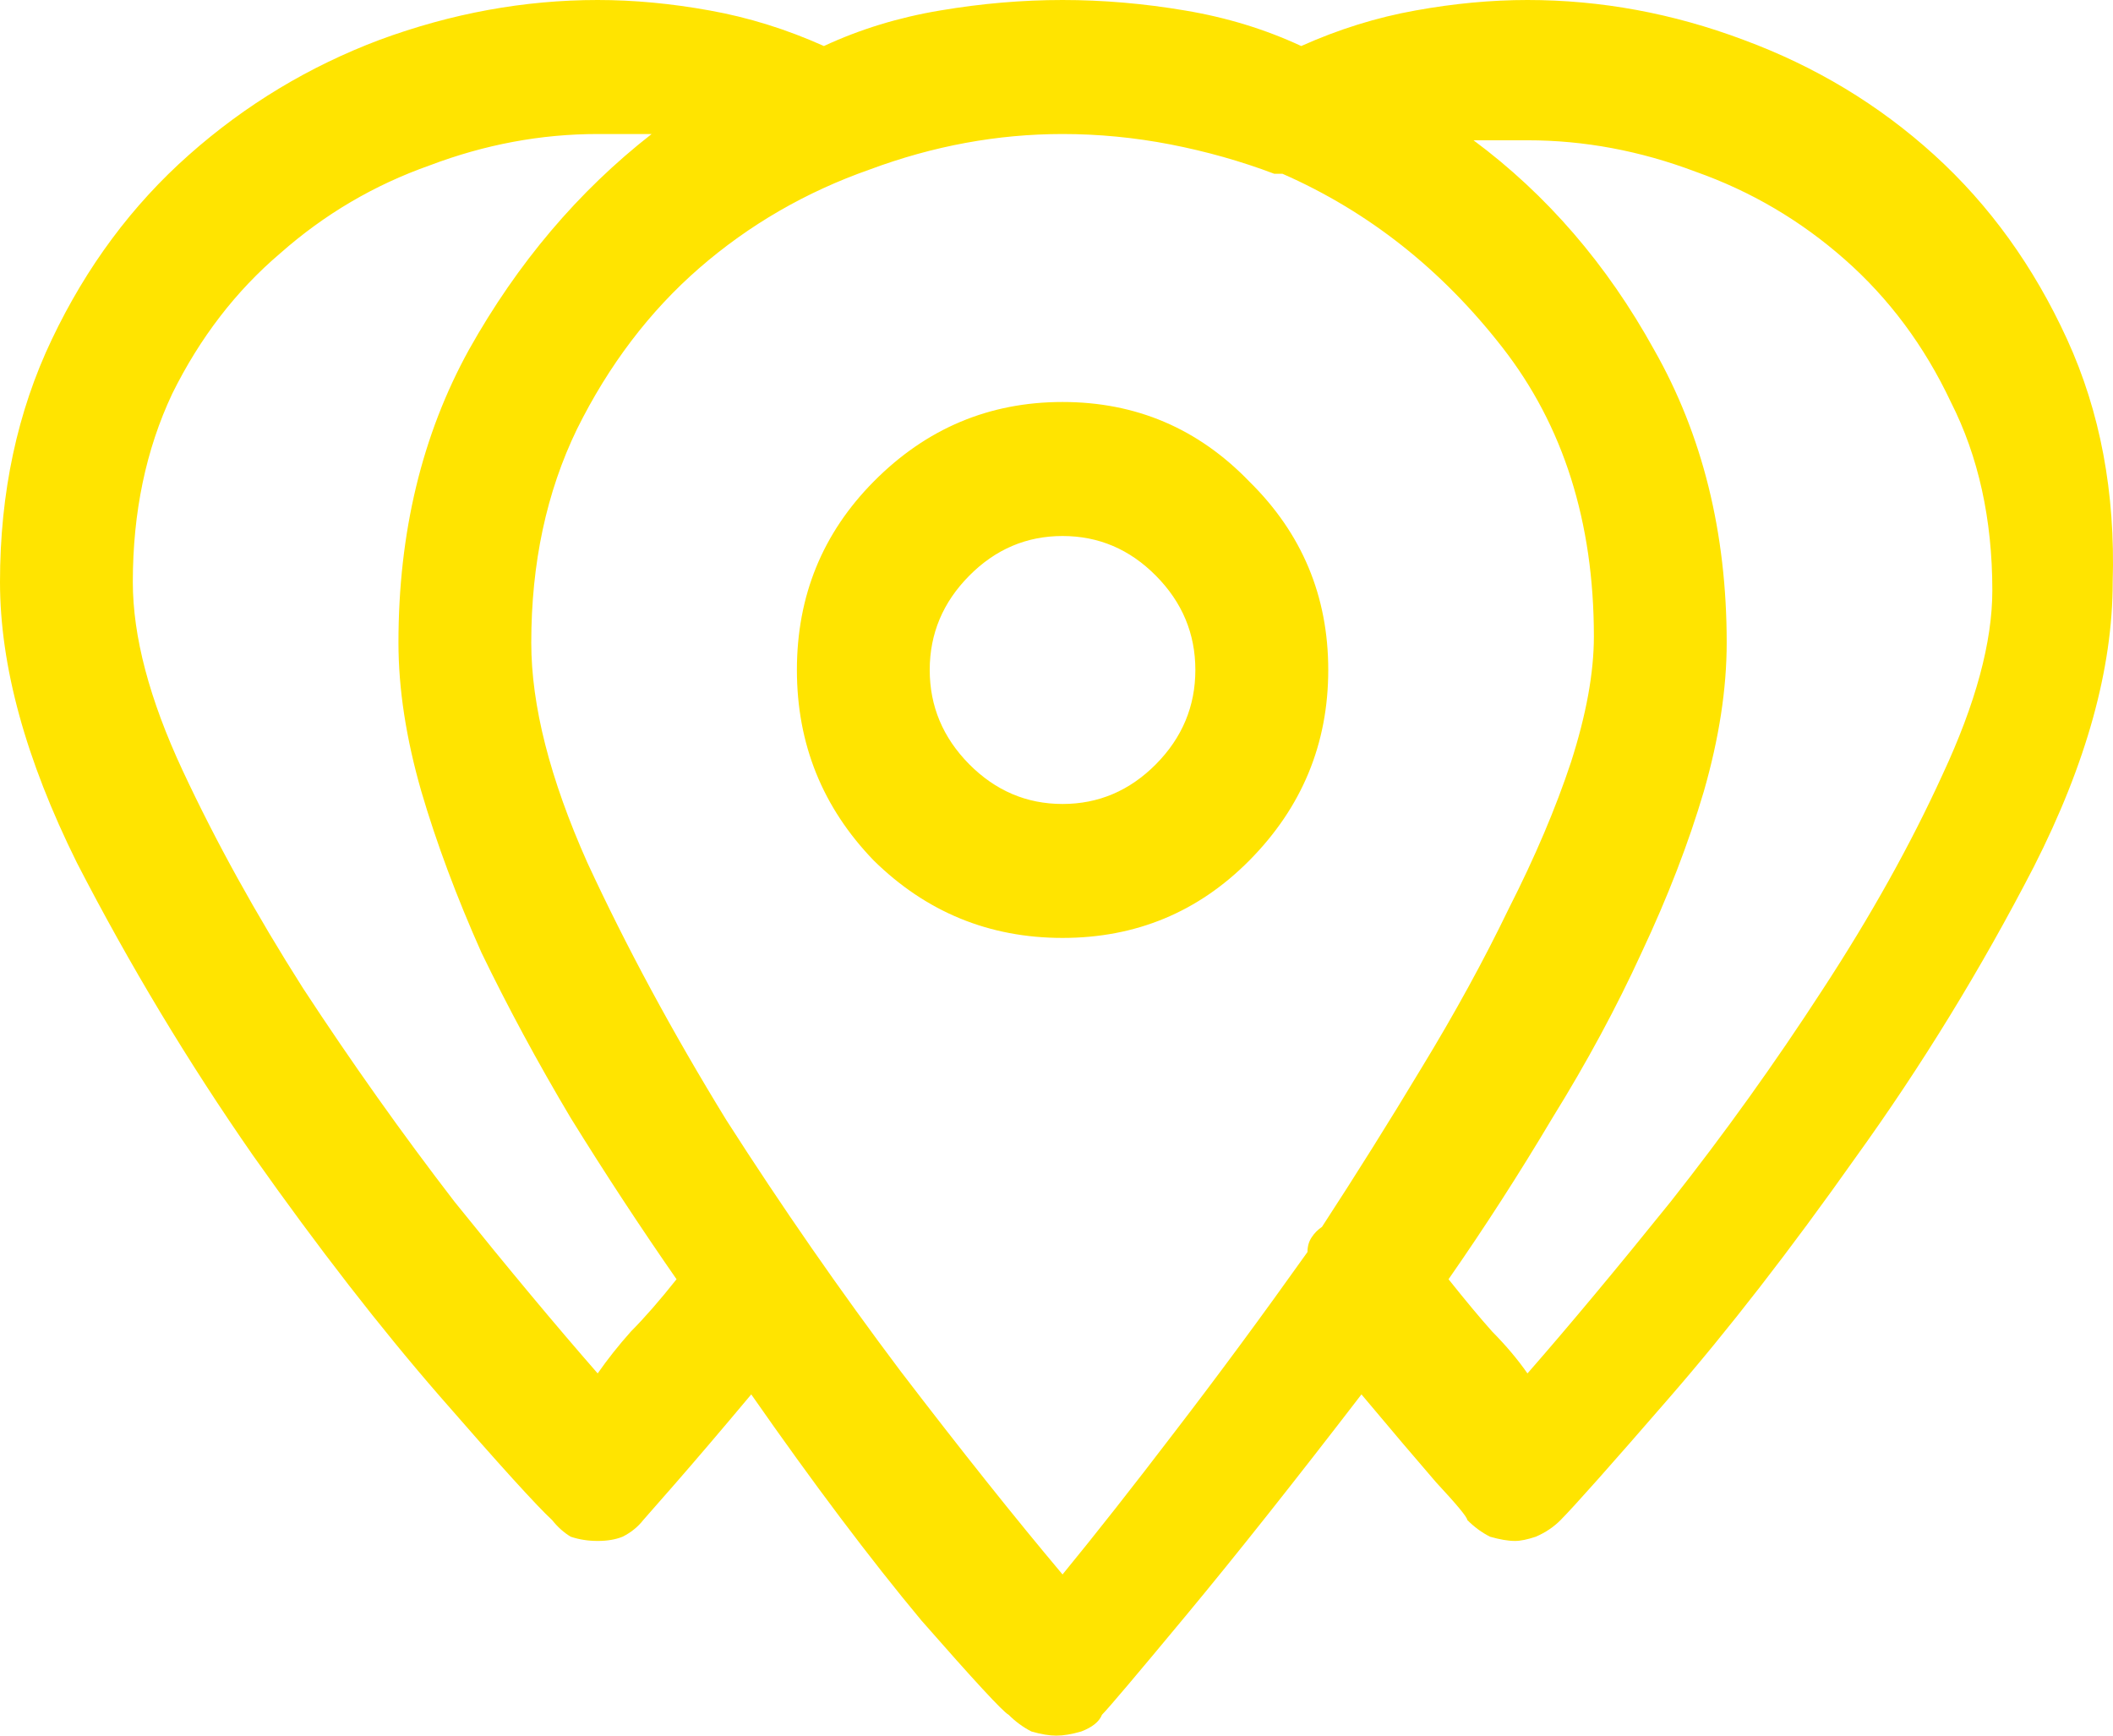 <svg width="28" height="23" viewBox="0 0 28 23" fill="none" xmlns="http://www.w3.org/2000/svg">
<path d="M20.241 0C19.764 0 19.269 0.046 18.756 0.139C18.242 0.231 17.738 0.388 17.243 0.61C16.766 0.388 16.253 0.231 15.703 0.139C15.153 0.046 14.612 0 14.08 0C13.549 0 13.008 0.046 12.458 0.139C11.908 0.231 11.395 0.388 10.918 0.61C10.423 0.388 9.919 0.231 9.405 0.139C8.892 0.046 8.397 0 7.92 0C6.949 0 5.986 0.176 5.033 0.527C4.098 0.879 3.254 1.387 2.503 2.053C1.751 2.719 1.146 3.533 0.688 4.495C0.229 5.456 0 6.529 0 7.713C0 8.823 0.339 10.062 1.018 11.431C1.714 12.781 2.493 14.076 3.355 15.315C4.217 16.536 5.042 17.599 5.83 18.505C6.619 19.412 7.114 19.957 7.315 20.142C7.389 20.235 7.471 20.309 7.563 20.364C7.673 20.401 7.792 20.42 7.92 20.42C8.049 20.42 8.159 20.401 8.25 20.364C8.36 20.309 8.452 20.235 8.525 20.142C8.525 20.142 8.663 19.985 8.938 19.671C9.213 19.356 9.552 18.959 9.955 18.478C10.78 19.661 11.532 20.66 12.21 21.474C12.907 22.269 13.292 22.686 13.365 22.723C13.457 22.815 13.558 22.889 13.668 22.945C13.796 22.982 13.906 23 13.998 23C14.09 23 14.2 22.982 14.328 22.945C14.475 22.889 14.566 22.815 14.603 22.723C14.695 22.63 15.07 22.186 15.73 21.391C16.39 20.596 17.16 19.624 18.041 18.478C18.444 18.959 18.774 19.347 19.03 19.643C19.305 19.939 19.443 20.105 19.443 20.142C19.535 20.235 19.636 20.309 19.745 20.364C19.874 20.401 19.984 20.42 20.076 20.42C20.149 20.42 20.241 20.401 20.351 20.364C20.479 20.309 20.589 20.235 20.681 20.142C20.864 19.957 21.341 19.421 22.111 18.533C22.899 17.627 23.724 16.563 24.586 15.343C25.466 14.122 26.254 12.836 26.951 11.486C27.647 10.117 27.996 8.86 27.996 7.713C28.032 6.529 27.831 5.456 27.391 4.495C26.951 3.533 26.364 2.719 25.631 2.053C24.897 1.387 24.054 0.879 23.101 0.527C22.166 0.176 21.212 0 20.241 0ZM7.92 18.2C7.37 17.571 6.738 16.813 6.023 15.925C5.326 15.019 4.657 14.076 4.015 13.095C3.392 12.115 2.86 11.153 2.42 10.21C1.98 9.267 1.76 8.434 1.76 7.713C1.76 6.788 1.934 5.956 2.283 5.216C2.649 4.476 3.126 3.856 3.713 3.357C4.299 2.839 4.959 2.451 5.693 2.192C6.426 1.914 7.169 1.776 7.92 1.776C8.049 1.776 8.159 1.776 8.25 1.776C8.36 1.776 8.489 1.776 8.635 1.776C7.664 2.534 6.857 3.487 6.215 4.633C5.592 5.762 5.28 7.056 5.28 8.517C5.28 9.128 5.381 9.784 5.583 10.487C5.784 11.172 6.05 11.884 6.38 12.624C6.729 13.345 7.123 14.076 7.563 14.815C8.021 15.555 8.489 16.267 8.965 16.952C8.745 17.229 8.544 17.46 8.36 17.645C8.195 17.83 8.049 18.015 7.92 18.2ZM14.08 20.864C13.457 20.124 12.742 19.227 11.935 18.172C11.129 17.1 10.359 15.99 9.625 14.843C8.91 13.678 8.296 12.54 7.783 11.431C7.288 10.321 7.04 9.35 7.04 8.517C7.04 7.463 7.242 6.52 7.645 5.688C8.067 4.837 8.608 4.125 9.268 3.551C9.928 2.978 10.68 2.543 11.523 2.247C12.366 1.933 13.219 1.776 14.08 1.776C14.557 1.776 15.034 1.822 15.51 1.914C15.987 2.007 16.445 2.136 16.886 2.303C16.886 2.303 16.904 2.303 16.941 2.303C16.977 2.303 16.995 2.303 16.995 2.303C18.132 2.802 19.104 3.57 19.91 4.606C20.717 5.641 21.121 6.918 21.121 8.434C21.121 8.915 21.02 9.47 20.818 10.099C20.616 10.709 20.341 11.357 19.993 12.041C19.663 12.725 19.278 13.428 18.838 14.15C18.416 14.852 17.976 15.555 17.518 16.258C17.463 16.295 17.417 16.341 17.381 16.397C17.344 16.452 17.326 16.517 17.326 16.591C16.721 17.442 16.134 18.237 15.565 18.977C15.015 19.698 14.52 20.327 14.08 20.864ZM20.241 18.2C20.112 18.015 19.956 17.83 19.773 17.645C19.608 17.46 19.416 17.229 19.195 16.952C19.672 16.267 20.131 15.555 20.571 14.815C21.029 14.076 21.423 13.345 21.753 12.624C22.101 11.884 22.376 11.172 22.578 10.487C22.78 9.784 22.881 9.128 22.881 8.517C22.881 7.056 22.56 5.762 21.918 4.633C21.295 3.505 20.497 2.58 19.526 1.859C19.672 1.859 19.791 1.859 19.883 1.859C19.993 1.859 20.112 1.859 20.241 1.859C20.992 1.859 21.735 1.998 22.468 2.275C23.201 2.534 23.861 2.922 24.448 3.44C25.035 3.958 25.502 4.587 25.851 5.327C26.217 6.048 26.401 6.881 26.401 7.824C26.401 8.508 26.181 9.322 25.741 10.265C25.319 11.19 24.787 12.143 24.146 13.123C23.522 14.085 22.853 15.019 22.138 15.925C21.423 16.813 20.791 17.571 20.241 18.2ZM17.601 8.878C17.601 7.898 17.252 7.066 16.555 6.381C15.877 5.678 15.052 5.327 14.08 5.327C13.109 5.327 12.274 5.678 11.578 6.381C10.899 7.066 10.56 7.898 10.56 8.878C10.56 9.858 10.899 10.7 11.578 11.403C12.274 12.087 13.109 12.429 14.08 12.429C15.052 12.429 15.877 12.087 16.555 11.403C17.252 10.7 17.601 9.858 17.601 8.878ZM14.08 10.654C13.604 10.654 13.191 10.478 12.843 10.127C12.495 9.775 12.32 9.359 12.32 8.878C12.32 8.397 12.495 7.981 12.843 7.63C13.191 7.278 13.604 7.103 14.08 7.103C14.557 7.103 14.97 7.278 15.318 7.63C15.666 7.981 15.84 8.397 15.84 8.878C15.84 9.359 15.666 9.775 15.318 10.127C14.97 10.478 14.557 10.654 14.08 10.654Z" fill="#FFE400"/>
</svg>
